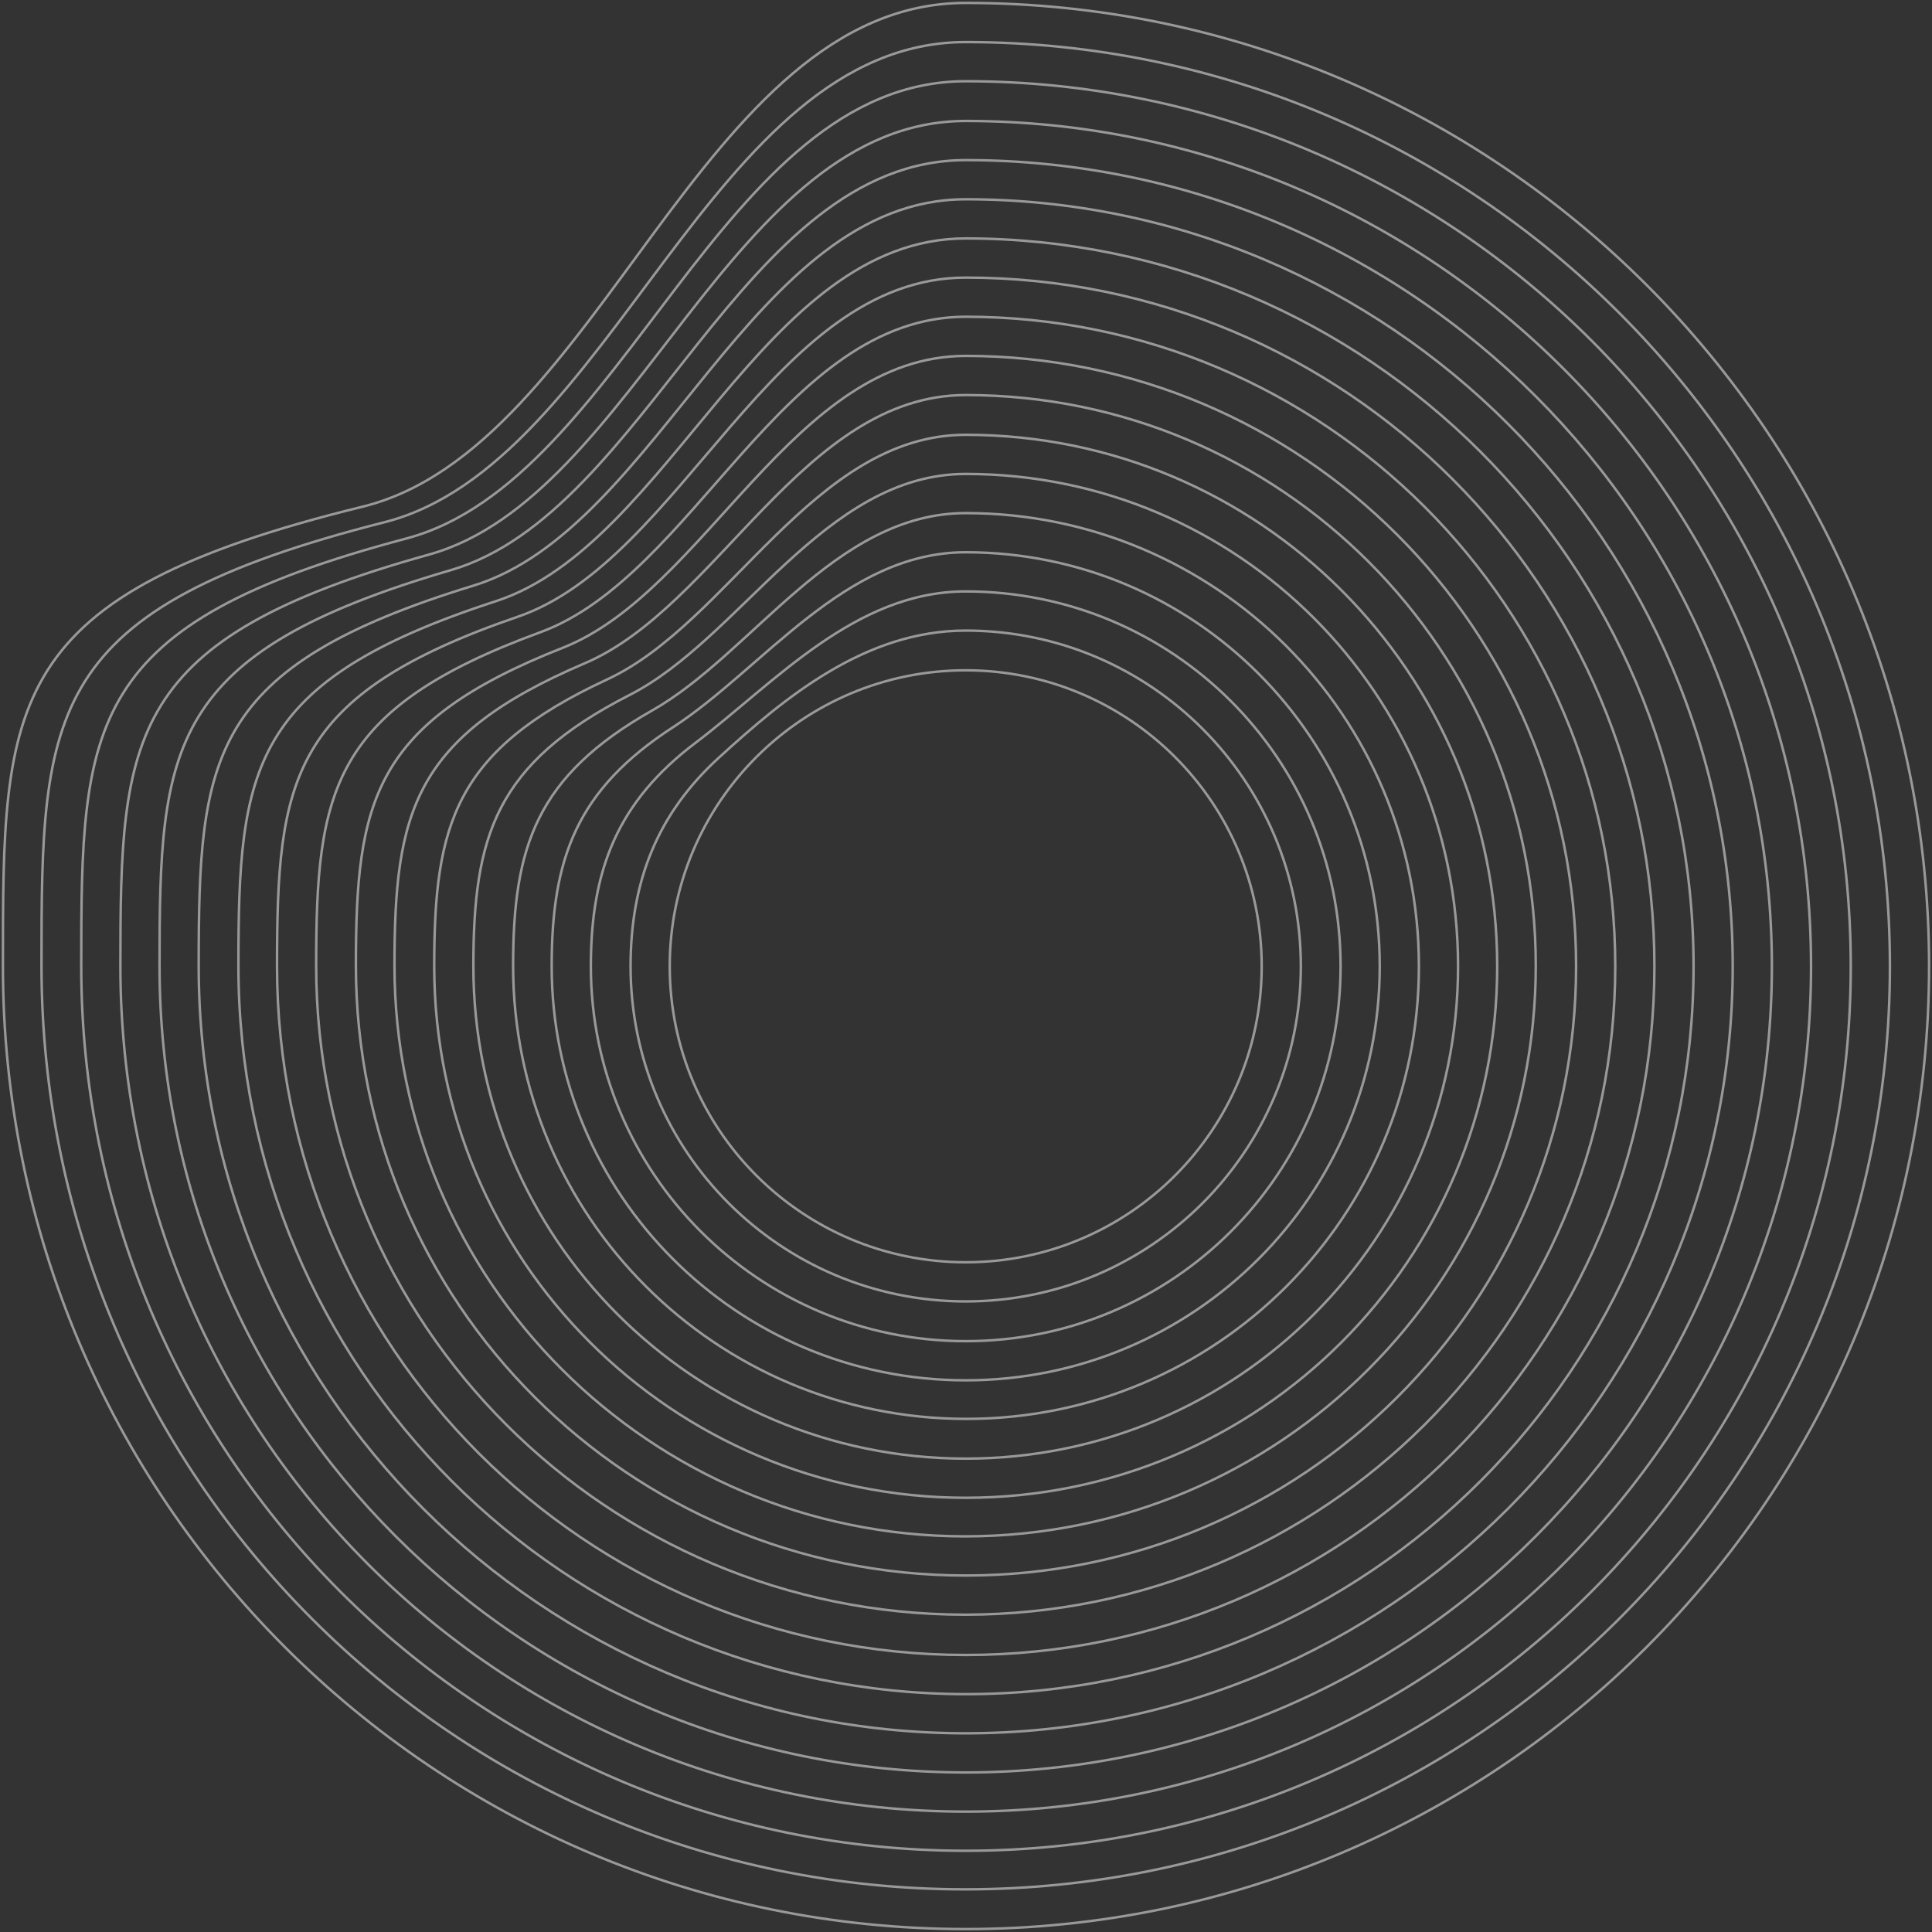 <?xml version="1.0" encoding="UTF-8"?> <svg xmlns:xlink="http://www.w3.org/1999/xlink" xmlns="http://www.w3.org/2000/svg" width="662" height="662" viewBox="0 0 662 662" fill="none"><rect x="0" y="0" width="662" height="662" fill="#333333" stroke="none"/><g opacity="0.5"><path d="M330.901 432.516C274.89 432.516 229.484 387.11 229.484 331.099C229.484 275.088 274.89 229.682 330.901 229.682C386.912 229.682 432.318 275.088 432.318 331.099C432.318 387.11 386.912 432.516 330.901 432.516Z" stroke="white" stroke-width="0.85" stroke-miterlimit="10"></path><path d="M330.901 216.067C296.569 216.067 269.143 238.758 246.256 259.673C225.341 278.812 216.067 301.897 216.067 331.099C216.067 394.632 267.565 445.933 330.901 445.933C394.238 445.933 445.735 394.435 445.735 331.099C445.735 267.762 394.435 216.067 330.901 216.067Z" stroke="white" stroke-width="0.85" stroke-miterlimit="10"></path><path d="M330.902 202.651C293.019 202.651 265.593 233.826 238.561 254.346C211.53 274.669 202.454 298.149 202.454 331.099C202.454 401.933 259.871 459.548 330.902 459.548C401.934 459.548 459.351 402.131 459.351 331.099C459.351 260.068 401.934 202.651 330.902 202.651Z" stroke="white" stroke-width="0.85" stroke-miterlimit="10"></path><path d="M330.9 189.234C289.465 189.234 261.645 228.894 230.864 249.019C197.519 270.526 189.035 294.203 189.035 331.1C189.035 409.432 252.568 472.965 330.9 472.965C409.232 472.965 472.766 409.432 472.766 331.1C472.766 252.768 409.232 189.234 330.9 189.234Z" stroke="white" stroke-width="0.85" stroke-miterlimit="10"></path><path d="M330.903 175.815C285.917 175.815 257.899 223.958 223.369 243.492C183.71 265.985 175.818 290.254 175.818 330.9C175.818 416.73 245.271 486.183 331.1 486.183C416.93 486.183 486.186 416.73 486.186 331.097C486.186 245.465 416.733 175.815 330.903 175.815Z" stroke="white" stroke-width="0.85" stroke-miterlimit="10"></path><path d="M330.901 162.398C282.363 162.398 253.753 218.829 215.672 238.165C169.699 261.645 162.201 286.506 162.201 331.098C162.201 424.228 237.771 499.798 330.901 499.798C424.031 499.798 499.601 424.228 499.601 331.098C499.601 237.968 424.228 162.398 330.901 162.398Z" stroke="white" stroke-width="0.85" stroke-miterlimit="10"></path><path d="M330.901 148.982C278.811 148.982 249.807 213.502 207.977 232.839C155.69 257.108 148.784 282.561 148.784 331.099C148.784 431.727 230.273 513.215 330.901 513.215C431.529 513.215 513.018 431.727 513.018 331.099C513.018 230.471 431.529 148.982 330.901 148.982Z" stroke="white" stroke-width="0.85" stroke-miterlimit="10"></path><path d="M330.899 135.367C275.258 135.367 245.859 207.977 200.28 227.314C141.482 252.372 135.168 278.614 135.168 330.901C135.168 438.829 222.773 526.435 330.702 526.435C438.63 526.435 526.235 438.829 526.235 330.901C526.235 222.973 439.025 135.367 330.899 135.367Z" stroke="white" stroke-width="0.85" stroke-miterlimit="10"></path><path d="M330.9 121.95C271.707 121.95 241.913 202.65 192.783 221.986C127.671 247.636 121.949 274.667 121.949 330.901C121.949 446.327 215.474 539.851 330.9 539.851C446.326 539.851 540.048 446.524 540.048 331.098C540.048 215.672 446.326 121.95 330.9 121.95Z" stroke="white" stroke-width="0.85" stroke-miterlimit="10"></path><path d="M330.9 108.534C268.155 108.534 237.967 197.323 185.088 216.659C113.465 242.901 108.335 270.919 108.335 330.901C108.335 453.825 207.976 553.269 330.703 553.269C453.429 553.269 553.465 453.825 553.465 331.099C553.465 208.372 453.824 108.534 330.9 108.534Z" stroke="white" stroke-width="0.85" stroke-miterlimit="10"></path><path d="M330.903 95.117C264.607 95.117 233.826 191.996 177.396 211.332C99.261 238.167 94.921 266.974 94.921 331.099C94.921 461.323 200.481 567.081 330.903 567.081C461.324 567.081 566.885 461.323 566.885 331.099C566.885 200.875 461.324 95.117 330.903 95.117Z" stroke="white" stroke-width="0.85" stroke-miterlimit="10"></path><path d="M330.901 81.7C261.053 81.7 229.878 186.471 169.896 206.005C85.448 233.431 81.699 263.224 81.699 331.099C81.699 468.821 193.376 580.498 331.098 580.498C468.82 580.498 580.3 468.821 580.3 331.099C580.3 193.377 468.623 81.7 330.901 81.7Z" stroke="white" stroke-width="0.85" stroke-miterlimit="10"></path><path d="M330.902 68.281C257.503 68.281 225.933 181.142 162.202 200.676C71.243 228.496 68.085 259.277 68.085 331.097C68.085 476.317 185.682 593.914 330.902 593.914C476.121 593.914 593.718 476.12 593.718 331.097C593.718 186.075 476.121 68.281 330.902 68.281Z" stroke="white" stroke-width="0.85" stroke-miterlimit="10"></path><path d="M330.9 54.865C253.949 54.865 221.985 175.618 154.505 195.349C57.034 223.762 54.666 255.528 54.666 331.098C54.666 483.618 178.379 607.331 330.9 607.331C483.42 607.331 607.133 483.618 607.133 331.098C607.133 178.578 483.42 54.865 330.9 54.865Z" stroke="white" stroke-width="0.85" stroke-miterlimit="10"></path><path d="M330.902 41.449C250.4 41.449 218.042 170.292 147.01 190.022C43.225 218.83 41.252 251.78 41.252 331.099C41.252 491.117 170.885 620.749 330.902 620.749C490.92 620.749 620.553 490.919 620.553 331.099C620.553 171.278 490.92 41.449 330.902 41.449Z" stroke="white" stroke-width="0.85" stroke-miterlimit="10"></path><path d="M330.902 27.834C246.849 27.834 214.095 164.569 139.315 184.497C29.019 213.699 27.835 247.636 27.835 331.098C27.835 498.417 163.584 634.166 330.902 634.166C498.221 634.166 634.167 498.417 634.167 331.098C634.167 163.78 498.418 27.834 330.902 27.834Z" stroke="white" stroke-width="0.85" stroke-miterlimit="10"></path><path d="M330.898 14.416C243.293 14.416 209.948 159.241 131.616 178.972C15.006 208.569 14.217 243.69 14.217 330.901C14.217 505.717 155.885 647.385 330.701 647.385C505.517 647.385 647.58 505.914 647.58 331.098C647.58 156.282 505.715 14.416 330.898 14.416Z" stroke="white" stroke-width="0.85" stroke-miterlimit="10"></path><path d="M1 331.099C1 513.413 148.785 661 330.901 661C513.018 661 661 513.215 661 331.099C661 148.982 513.215 1 330.901 1C239.744 1 206.004 153.717 124.121 173.646C1 203.834 1 239.942 1 331.099Z" stroke="white" stroke-width="0.85" stroke-miterlimit="10"></path></g></svg> 